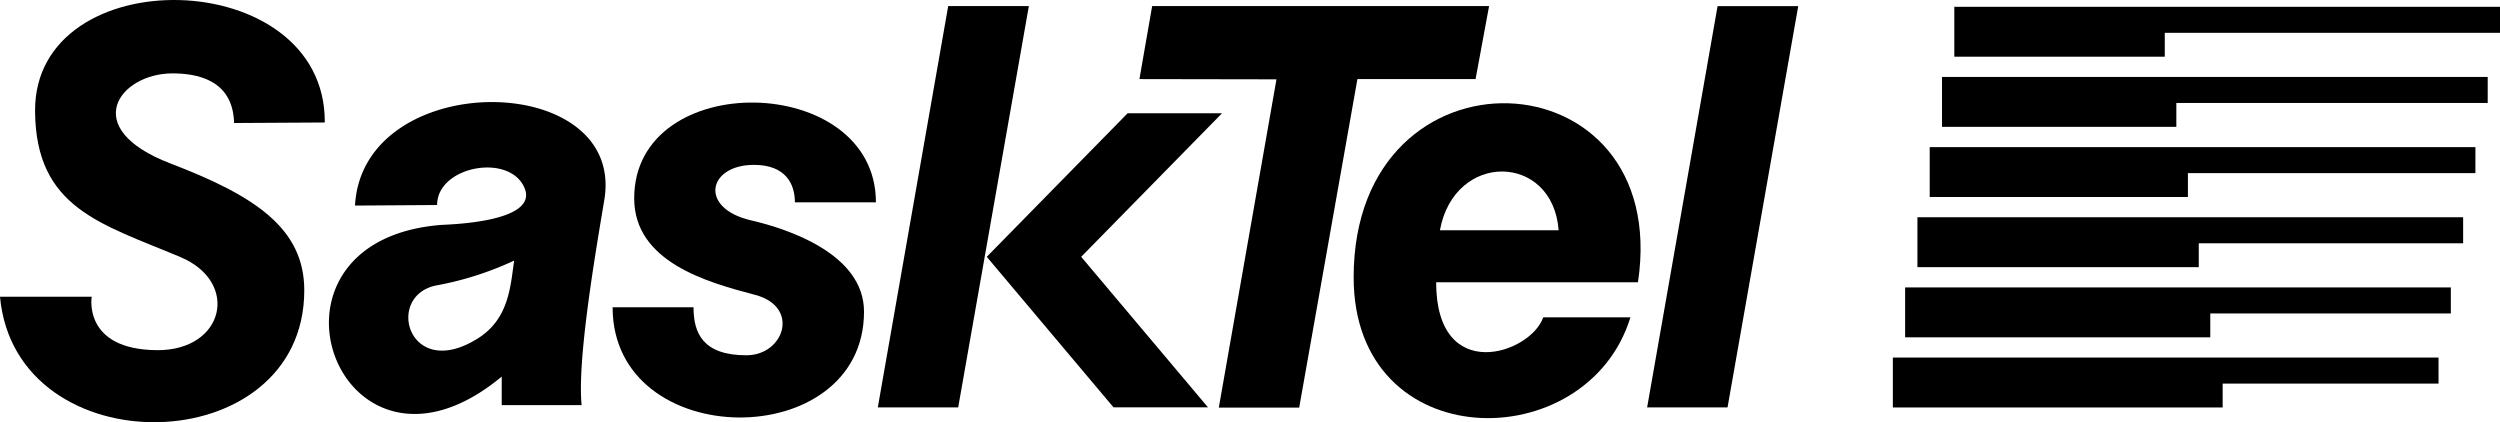 <svg xmlns="http://www.w3.org/2000/svg" xmlns:xlink="http://www.w3.org/1999/xlink" width="137.399" height="23.205" viewBox="0 0 137.399 23.205">
  <defs>
    <clipPath id="clip-path">
      <rect id="Rectangle_13" data-name="Rectangle 13" width="137.399" height="23.205"/>
    </clipPath>
  </defs>
  <g id="Group_17" data-name="Group 17" transform="translate(0 0)">
    <g id="Group_16" data-name="Group 16" transform="translate(0 0)" clip-path="url(#clip-path)">
      <path id="Path_25" data-name="Path 25" d="M17.85,6.732C17.909-1.986,1.868-2.283,1.927,6.11c.037,5.337,3.631,6.185,7.992,8.02,3.276,1.379,2.417,5.142-1.29,5.115-4.092-.03-3.589-2.935-3.589-2.935H0c.86,9.4,16.723,9.1,16.723-.356,0-3.432-2.757-5.208-7.353-6.969-5.092-1.951-2.772-4.951.1-4.951,1.275,0,3.334.3,3.395,2.727Z" transform="translate(0 0)"/>
      <path id="Path_26" data-name="Path 26" d="M12.212,9.033c.414-7.591,14.905-7.477,13.7-.3-.564,3.351-1.483,8.837-1.246,11.267H20.275V18.432C11.388,25.809,5.907,11.016,16.9,10.1c.354-.03,5.454-.119,4.624-2.046s-4.8-1.186-4.8.949Zm8.746,3.024a17.608,17.608,0,0,1-4.27,1.364c-2.87.565-1.533,5.317,2.284,2.907,1.689-1.067,1.779-2.818,1.986-4.27" transform="translate(7.299 2.265)"/>
      <path id="Path_27" data-name="Path 27" d="M34.546,8.844c0-7.145-13.285-7.4-13.285-.223,0,3.5,4.007,4.617,6.643,5.308,2.491.652,1.6,3.321-.475,3.321-2.432,0-2.907-1.261-2.907-2.638H20.075c0,8.005,13.817,8.066,13.817.238,0-3.173-4.2-4.552-6.2-5.013-2.908-.673-2.373-3.052.148-3.052,1.759,0,2.254,1.062,2.254,2.06Z" transform="translate(13.594 2.276)"/>
      <path id="Path_28" data-name="Path 28" d="M32.634.2,28.765,22.257h4.418L37.067.2Z" transform="translate(19.479 0.132)"/>
      <path id="Path_29" data-name="Path 29" d="M44.493,19.873,37.524,11.6l7.74-7.888H40.075L32.335,11.6,39.3,19.873Z" transform="translate(21.897 2.514)"/>
      <path id="Path_30" data-name="Path 30" d="M41.7,22.268h4.418l3.2-18.056h6.494L56.554.2H38.037l-.7,4.012,7.532.013Z" transform="translate(25.285 0.135)"/>
      <path id="Path_31" data-name="Path 31" d="M49.1,10.364c.8-4.366,6.212-4.24,6.523,0Zm5.677,4.788c-.7,2.016-5.885,3.728-5.885-1.93H59.984c1.9-12.661-15.626-13.474-15.626-.27,0,9.9,12.84,9.931,15.21,2.2Z" transform="translate(30.038 2.29)"/>
      <path id="Path_32" data-name="Path 32" d="M57.846.2,53.975,22.251h4.419L62.279.2Z" transform="translate(36.551 0.138)"/>
      <path id="Path_33" data-name="Path 33" d="M94.032.223H64.041V2.965H75.608V1.653H94.032Z" transform="translate(43.367 0.151)"/>
      <path id="Path_34" data-name="Path 34" d="M93.629,2.522H63.638V5.264H76.517V3.952H93.629Z" transform="translate(43.094 1.707)"/>
      <path id="Path_35" data-name="Path 35" d="M93.227,4.821H63.235V7.563H77.426V6.251h15.8Z" transform="translate(42.821 3.264)"/>
      <path id="Path_36" data-name="Path 36" d="M92.824,7.119H62.832V9.862H78.294V8.55H92.824Z" transform="translate(42.549 4.821)"/>
      <path id="Path_37" data-name="Path 37" d="M92.421,9.419H62.429v2.742H79.2V10.849H92.421Z" transform="translate(42.276 6.378)"/>
      <path id="Path_38" data-name="Path 38" d="M92.018,11.717H62.027V14.46H80.153V13.148H92.018Z" transform="translate(42.003 7.934)"/>
    </g>
  </g>
</svg>
